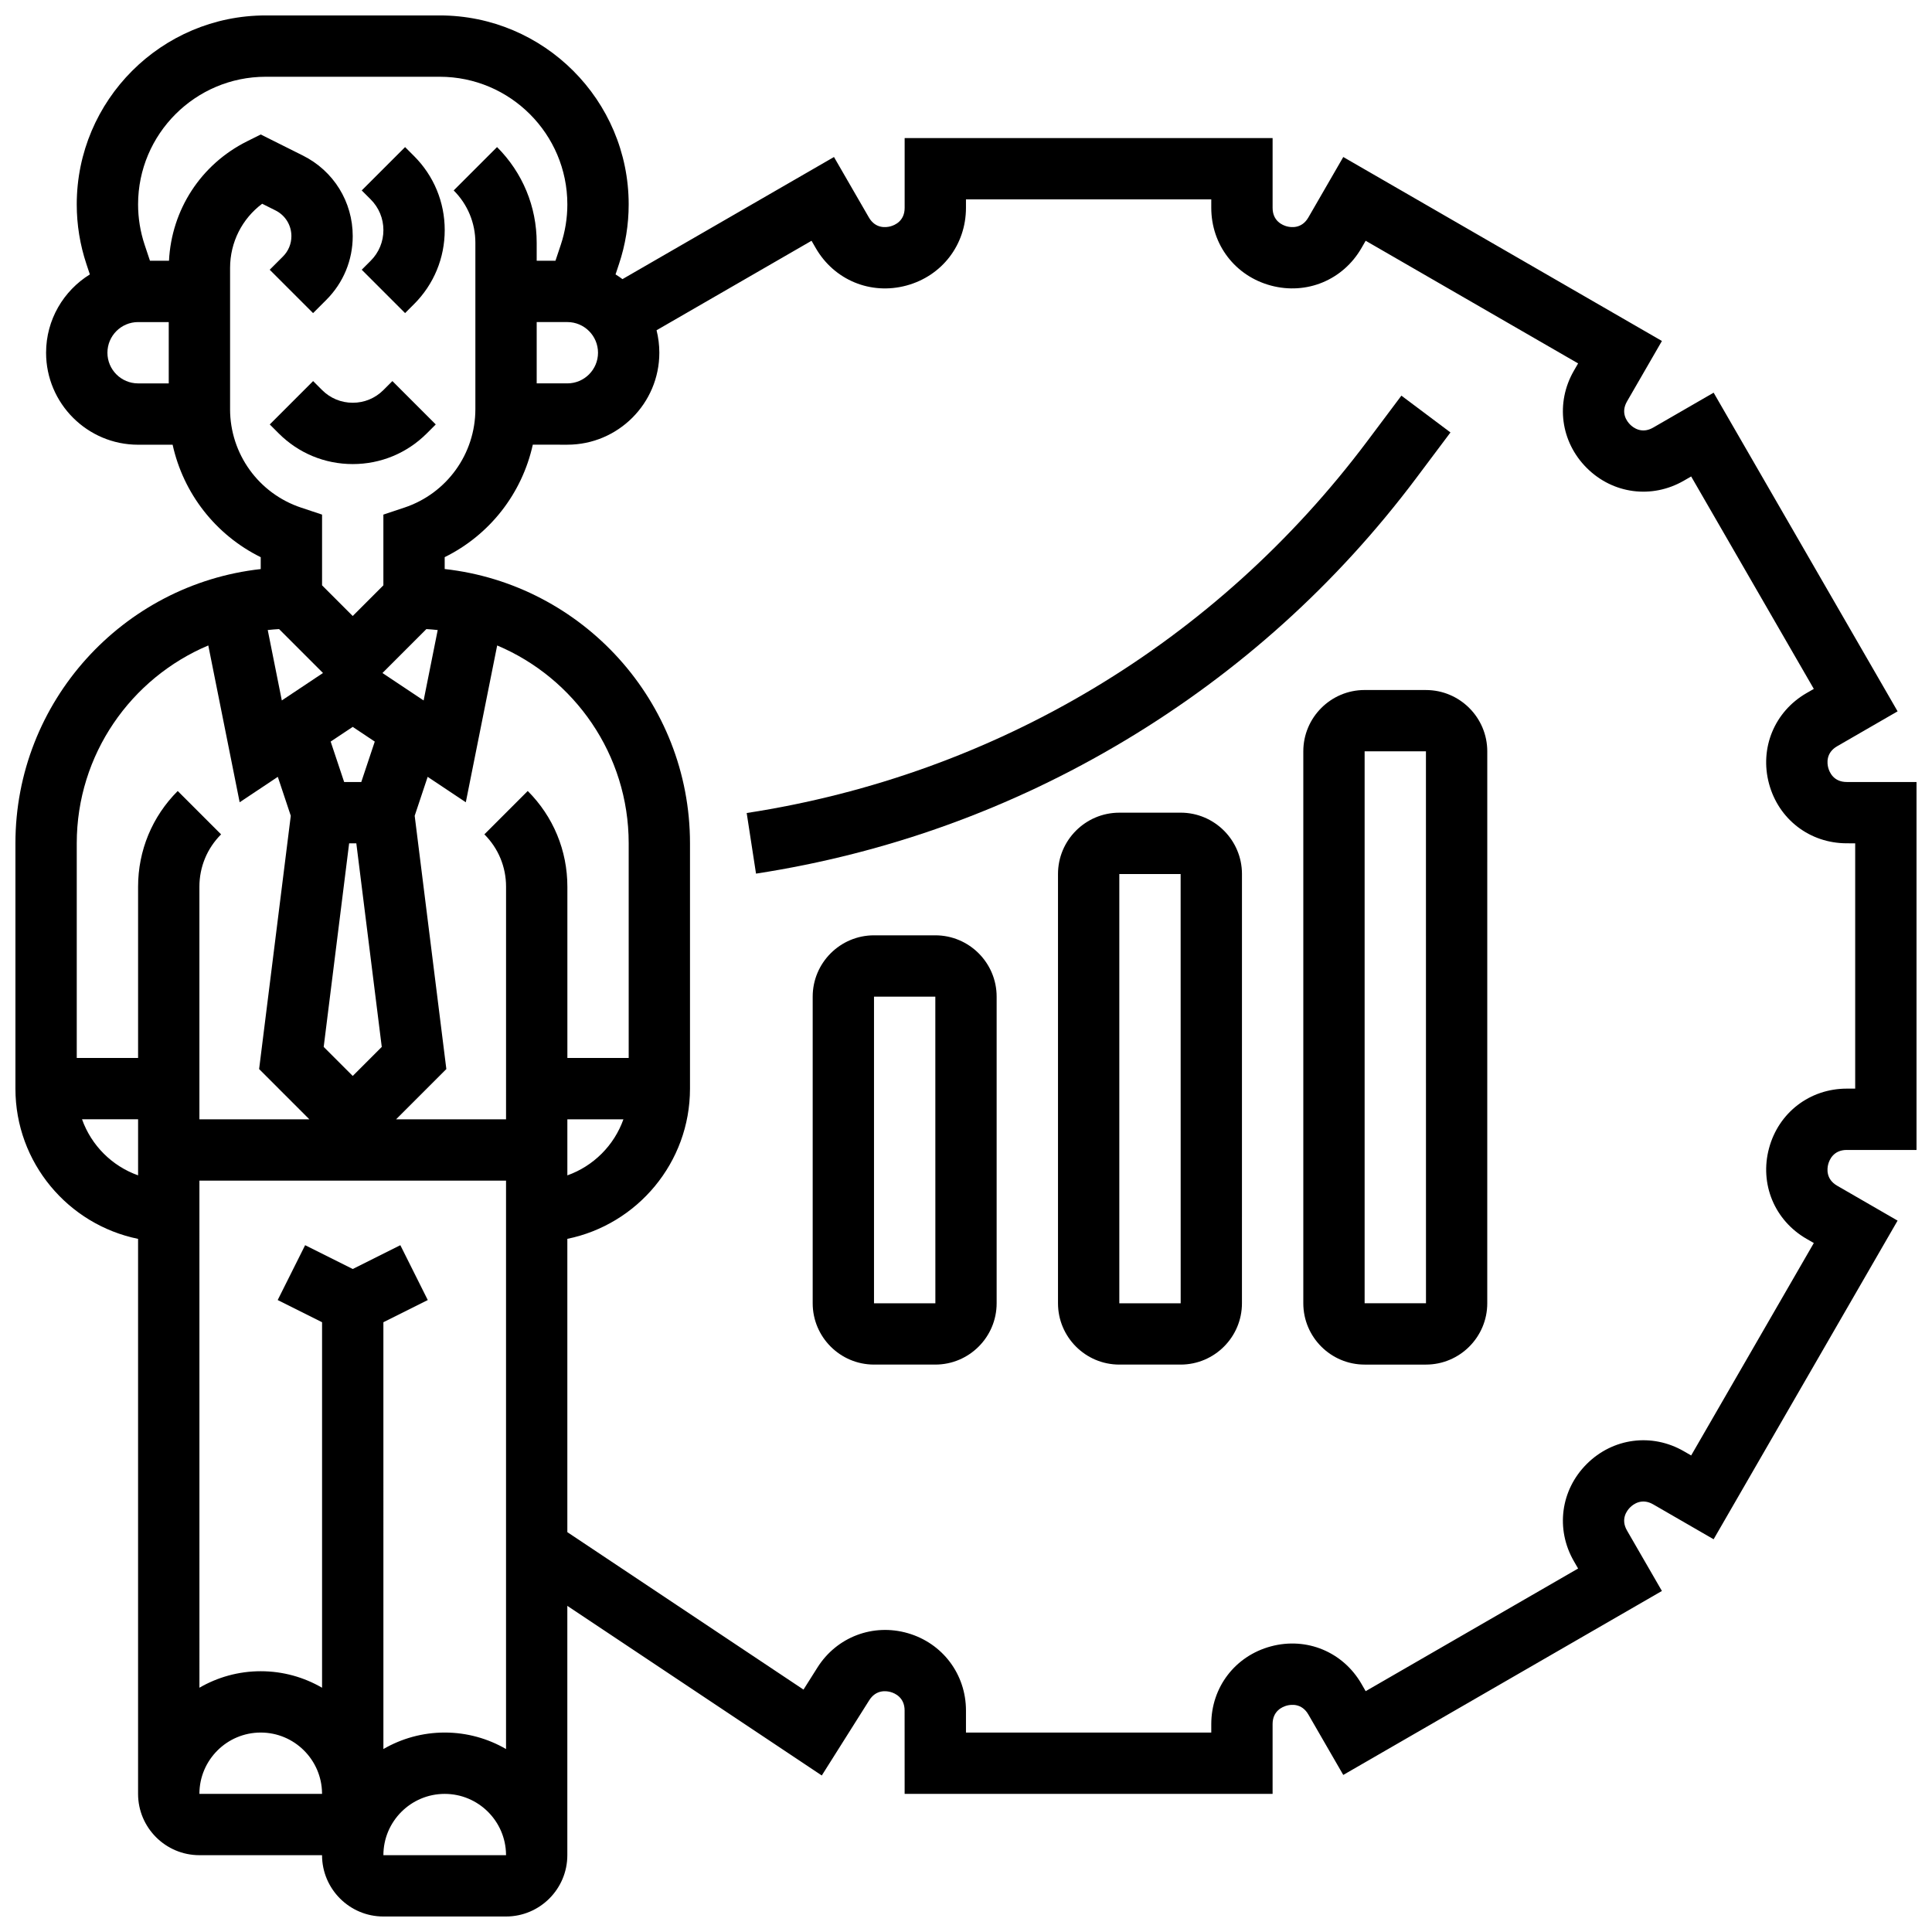 <?xml version="1.0" encoding="UTF-8"?>
<!-- Uploaded to: ICON Repo, www.svgrepo.com, Generator: ICON Repo Mixer Tools -->
<svg width="800px" height="800px" version="1.1" viewBox="144 144 512 512" xmlns="http://www.w3.org/2000/svg">
 <defs>
  <clipPath id="a">
   <path d="m148.09 148.09h503.81v503.81h-503.81z"/>
  </clipPath>
 </defs>
 <path d="m257.1 258.86 2.379-2.379-11.492-11.492-2.379 2.379c-2.172 2.172-5.055 3.367-8.125 3.367-3.07 0-5.957-1.195-8.125-3.367l-2.379-2.379-11.492 11.492 2.379 2.379c5.238 5.238 12.207 8.125 19.617 8.125 7.41 0 14.375-2.887 19.617-8.125z"/>
 <path d="m239.86 215.48 11.492 11.492 2.379-2.379c5.238-5.238 8.125-12.207 8.125-19.617 0-7.41-2.887-14.379-8.125-19.617l-2.379-2.379-11.492 11.488 2.379 2.379c2.172 2.172 3.367 5.059 3.367 8.129 0 3.07-1.195 5.957-3.367 8.125z"/>
 <path d="m391.87 391.87h-16.25c-8.961 0-16.25 7.293-16.25 16.25v81.258c0 8.961 7.293 16.25 16.25 16.25h16.25c8.961 0 16.25-7.293 16.25-16.25v-81.258c0.004-8.957-7.289-16.25-16.25-16.25zm0 97.512h-16.25v-81.258h16.25l0.012 81.258h-0.012z"/>
 <path d="m456.88 359.37h-16.25c-8.961 0-16.25 7.293-16.25 16.25v113.76c0 8.961 7.293 16.25 16.25 16.25h16.25c8.961 0 16.25-7.293 16.25-16.25l0.004-113.76c0-8.961-7.293-16.254-16.254-16.254zm0 130.02h-16.25v-113.76h16.25l0.012 113.76h-0.012z"/>
 <path d="m521.89 326.86h-16.25c-8.961 0-16.25 7.293-16.25 16.25v146.27c0 8.961 7.293 16.25 16.25 16.25h16.25c8.961 0 16.25-7.293 16.25-16.25l0.004-146.26c0-8.961-7.293-16.254-16.254-16.254zm0 162.52h-16.25v-146.27h16.25l0.012 146.27h-0.012z"/>
 <g clip-path="url(#a)">
  <path d="m633.41 448.75h18.488v-97.512h-18.488c-3.516 0-4.602-2.633-4.906-3.766-0.301-1.133-0.68-3.953 2.367-5.715l16.012-9.246-48.754-84.445-16.012 9.246c-3.043 1.762-5.301 0.02-6.129-0.809-0.828-0.828-2.566-3.082-0.809-6.129l9.246-16.012-84.445-48.754-9.246 16.012c-1.758 3.047-4.582 2.668-5.715 2.367-1.133-0.305-3.766-1.387-3.766-4.906v-18.488h-97.512v18.488c0 3.516-2.633 4.602-3.766 4.906-1.133 0.301-3.953 0.68-5.715-2.367l-9.246-16.012-56.051 32.363c-0.59-0.445-1.203-0.859-1.836-1.25l0.906-2.727c1.711-5.113 2.574-10.441 2.574-15.832 0-27.609-22.465-50.074-50.074-50.074h-46.121c-27.609 0-50.074 22.465-50.074 50.074 0 5.391 0.863 10.719 2.57 15.836l0.906 2.727c-6.953 4.297-11.602 11.988-11.602 20.75 0 13.441 10.938 24.379 24.379 24.379h9.156c2.84 12.902 11.387 23.906 23.348 29.805v3.148c-36.516 4.055-65.008 35.102-65.008 72.684v65.008c0 19.621 13.98 36.035 32.504 39.812v147.08c0 8.961 7.293 16.25 16.25 16.25h32.504c0 8.961 7.293 16.25 16.25 16.25h32.504c8.961 0 16.25-7.293 16.25-16.25v-66.078l67.434 44.957 12.578-19.938c1.84-2.914 4.606-2.484 5.703-2.168 1.105 0.316 3.668 1.434 3.668 4.879l0.008 22.098h97.512v-18.488c0-3.516 2.633-4.602 3.766-4.906 1.133-0.301 3.953-0.68 5.715 2.367l9.246 16.012 84.445-48.754-9.246-16.012c-1.758-3.047-0.02-5.301 0.809-6.129 0.828-0.828 3.086-2.566 6.129-0.809l16.012 9.246 48.754-84.445-16.012-9.246c-3.047-1.758-2.668-4.582-2.367-5.715 0.305-1.133 1.391-3.766 4.906-3.766zm-347.18-219.4h8.125c4.481 0 8.125 3.644 8.125 8.125 0 4.481-3.644 8.125-8.125 8.125h-8.125zm-113.76 8.129c0-4.481 3.644-8.125 8.125-8.125h8.125v16.25h-8.125c-4.481 0-8.125-3.644-8.125-8.125zm32.504 14.934v-37.395c0-6.816 3.184-13.051 8.504-17.023l3.535 1.77c2.598 1.301 4.211 3.91 4.211 6.816 0 2.035-0.793 3.949-2.231 5.387l-3.516 3.516 11.492 11.492 3.516-3.516c4.508-4.512 6.992-10.504 6.992-16.879 0-9.098-5.055-17.281-13.195-21.352l-11.184-5.59-3.633 1.816c-12.223 6.109-20 18.117-20.68 31.645h-5.043l-1.414-4.238c-1.148-3.457-1.734-7.055-1.734-10.695 0-18.648 15.172-33.824 33.82-33.824h46.117c18.652 0 33.824 15.176 33.824 33.824 0 3.641-0.586 7.238-1.734 10.695l-1.414 4.238h-4.977v-4.762c0-9.582-3.731-18.59-10.504-25.363l-11.492 11.492c3.707 3.703 5.746 8.629 5.746 13.871v44.07c0 11.867-7.562 22.363-18.82 26.113l-5.559 1.855v18.742l-8.125 8.129-8.125-8.129v-18.742l-5.559-1.852c-11.258-3.754-18.82-14.246-18.82-26.113zm40.629 241.99 11.762-5.879-7.269-14.535-12.617 6.309-12.617-6.309-7.269 14.535 11.758 5.879v96.863c-4.785-2.777-10.332-4.375-16.25-4.375-5.918 0-11.465 1.598-16.25 4.371l-0.004-134.39h81.258v150.64c-4.785-2.773-10.336-4.371-16.25-4.371-5.918 0-11.465 1.598-16.25 4.371zm-27.645-183.69 11.637 11.637-10.91 7.273-3.731-18.66c0.996-0.109 1.996-0.195 3.004-0.25zm39.035 0c1.008 0.059 2.008 0.145 3.004 0.254l-3.731 18.66-10.91-7.273zm-19.516 25.918 5.84 3.894-3.574 10.715h-4.539l-3.574-10.719zm-0.953 30.863h1.906l6.742 53.945-7.695 7.695-7.695-7.695zm57.832 73.133h14.855c-2.453 6.914-7.941 12.402-14.855 14.855zm16.254-16.254h-16.25v-45.391c0-9.582-3.731-18.59-10.504-25.363l-11.492 11.492c3.707 3.703 5.746 8.629 5.746 13.871l-0.004 61.645h-29.137l13.316-13.316-8.391-67.121 3.441-10.32 10.109 6.738 8.312-41.555c20.453 8.621 34.852 28.879 34.852 52.441zm-111.41-109.32 8.312 41.555 10.109-6.738 3.438 10.32-8.391 67.121 13.316 13.316h-29.141v-61.641c0-5.238 2.039-10.168 5.746-13.871l-11.492-11.492c-6.773 6.773-10.504 15.781-10.504 25.359v45.391h-16.254v-56.883c0-23.559 14.398-43.816 34.859-52.438zm-33.461 125.57h14.855v14.855c-6.914-2.453-12.402-7.941-14.855-14.855zm31.105 178.77c0-8.961 7.293-16.25 16.25-16.25 8.898 0 16.137 7.188 16.25 16.059l0.004 0.191zm48.758 16.254c0-8.961 7.293-16.25 16.25-16.25 8.898 0 16.137 7.188 16.25 16.059l0.004 0.191zm377.14-163.35 1.938 1.117-32.504 56.297-1.938-1.117c-8.48-4.894-18.824-3.531-25.75 3.391-6.922 6.922-8.285 17.27-3.391 25.75l1.117 1.938-56.297 32.504-1.117-1.938c-4.894-8.477-14.535-12.473-23.992-9.938-9.457 2.531-15.809 10.812-15.809 20.602v2.238h-65.008v-5.84c0-9.594-6.191-17.828-15.406-20.492-9.219-2.664-18.848 0.996-23.961 9.109l-3.688 5.84-62.586-41.723v-77.73c18.523-3.777 32.504-20.191 32.504-39.812v-65.008c0-37.578-28.492-68.629-65.008-72.688v-3.148c11.961-5.898 20.508-16.902 23.348-29.805l9.156 0.004c13.441 0 24.379-10.938 24.379-24.379 0-2.051-0.258-4.043-0.738-5.949l41.074-23.715 1.117 1.938c4.894 8.477 14.535 12.473 23.992 9.938 9.461-2.531 15.816-10.812 15.816-20.602v-2.238h65.008v2.234c0 9.789 6.352 18.07 15.809 20.602 9.461 2.535 19.098-1.461 23.992-9.938l1.117-1.938 56.297 32.504-1.117 1.938c-4.894 8.48-3.531 18.824 3.391 25.75 6.922 6.922 17.273 8.285 25.75 3.391l1.938-1.117 32.504 56.297-1.938 1.117c-8.477 4.894-12.473 14.539-9.938 23.992 2.535 9.457 10.812 15.809 20.602 15.809l2.238 0.008v65.008h-2.234c-9.789 0-18.07 6.352-20.602 15.809-2.539 9.457 1.457 19.098 9.934 23.992z"/>
 </g>
 <path d="m519.38 270.61 9.008-12.008-13.004-9.75-9.004 12.008c-40.07 53.43-98.492 88.445-164.5 98.598l2.473 16.062c34.746-5.348 67.652-17.219 97.801-35.293 30.152-18.07 56.137-41.492 77.227-69.617z"/>
</svg>